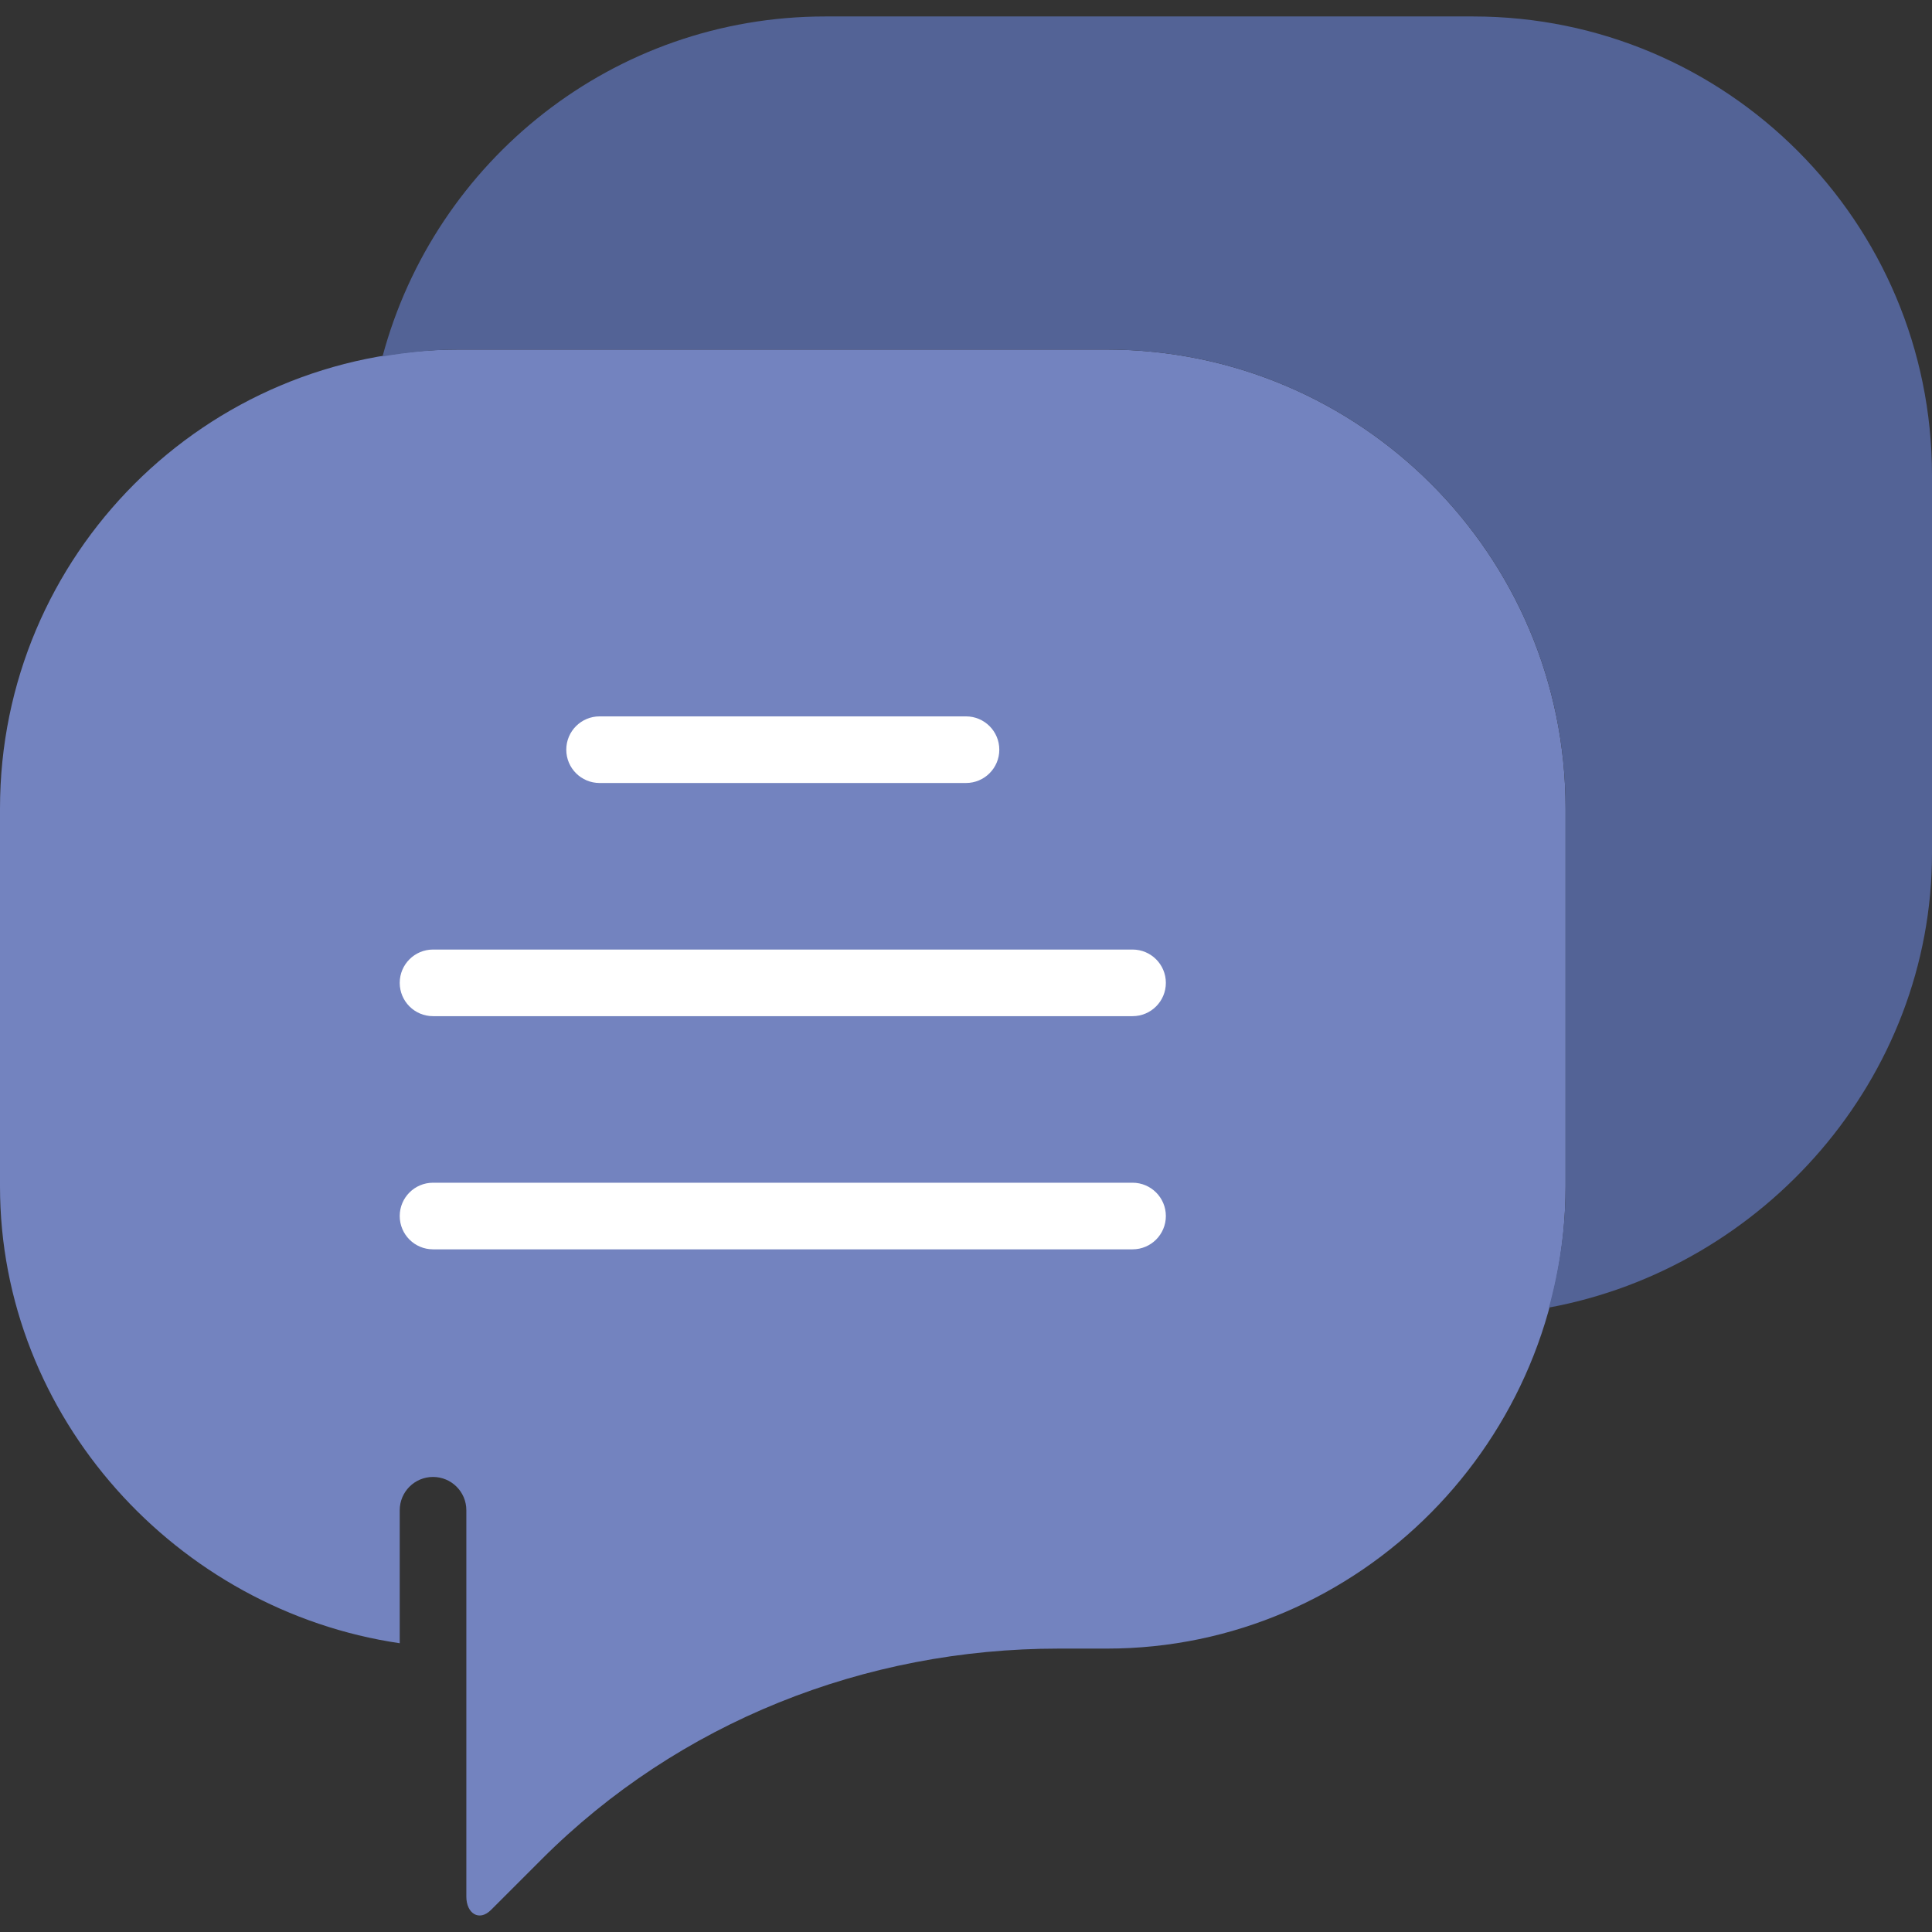 <?xml version="1.0" encoding="iso-8859-1"?>
<!-- Generator: Adobe Illustrator 18.0.0, SVG Export Plug-In . SVG Version: 6.00 Build 0)  -->
<!DOCTYPE svg PUBLIC "-//W3C//DTD SVG 1.1//EN" "http://www.w3.org/Graphics/SVG/1.1/DTD/svg11.dtd">
<svg version="1.1" id="Capa_1" xmlns="http://www.w3.org/2000/svg" xmlns:xlink="http://www.w3.org/1999/xlink" x="0px" y="0px"
	 viewBox="0 0 58 58" style="enable-background:new 0 0 58 58;" xml:space="preserve">
<rect x="0" y="0" width="58" height="58" fill="#333333" stroke="none"/>
<g>
	<path style="fill:#7383BF;" d="M33.224,10.494H13.776C6.168,10.494,0,16.661,0,24.27v11.345c0,6.929,5.306,12.732,12,13.716v-3.992
		c0-0.553,0.448-1,1-1s1,0.447,1,1v4.154l0,0h0v7.446c0,0.503,0.384,0.755,0.74,0.399l1.521-1.521
		c4.116-4.116,9.699-6.325,15.52-6.325h1.443C40.832,49.494,47,43.223,47,35.615V24.27C47,16.661,40.832,10.494,33.224,10.494z"/>
	<g>
		<path style="fill:#536396;" d="M44.224,0.494H24.776c-6.371,0-11.717,4.332-13.292,10.206c0.747-0.125,1.509-0.206,2.292-0.206
			h19.448C40.832,10.494,47,16.661,47,24.27v11.345c0,1.259-0.183,2.476-0.5,3.639C52.957,38.061,58,32.37,58,25.615V14.27
			C58,6.661,51.832,0.494,44.224,0.494z"/>
	</g>
	<path style="fill:#FFFFFF;" d="M29,23.506H18c-0.552,0-1-0.447-1-1s0.448-1,1-1h11c0.552,0,1,0.447,1,1S29.552,23.506,29,23.506z"
		/>
	<path style="fill:#FFFFFF;" d="M34,30.506H13c-0.552,0-1-0.447-1-1s0.448-1,1-1h21c0.552,0,1,0.447,1,1S34.552,30.506,34,30.506z"
		/>
	<path style="fill:#FFFFFF;" d="M34,37.506H13c-0.552,0-1-0.447-1-1s0.448-1,1-1h21c0.552,0,1,0.447,1,1S34.552,37.506,34,37.506z"
		/>
</g>
<g>
</g>
<g>
</g>
<g>
</g>
<g>
</g>
<g>
</g>
<g>
</g>
<g>
</g>
<g>
</g>
<g>
</g>
<g>
</g>
<g>
</g>
<g>
</g>
<g>
</g>
<g>
</g>
<g>
</g>
</svg>
